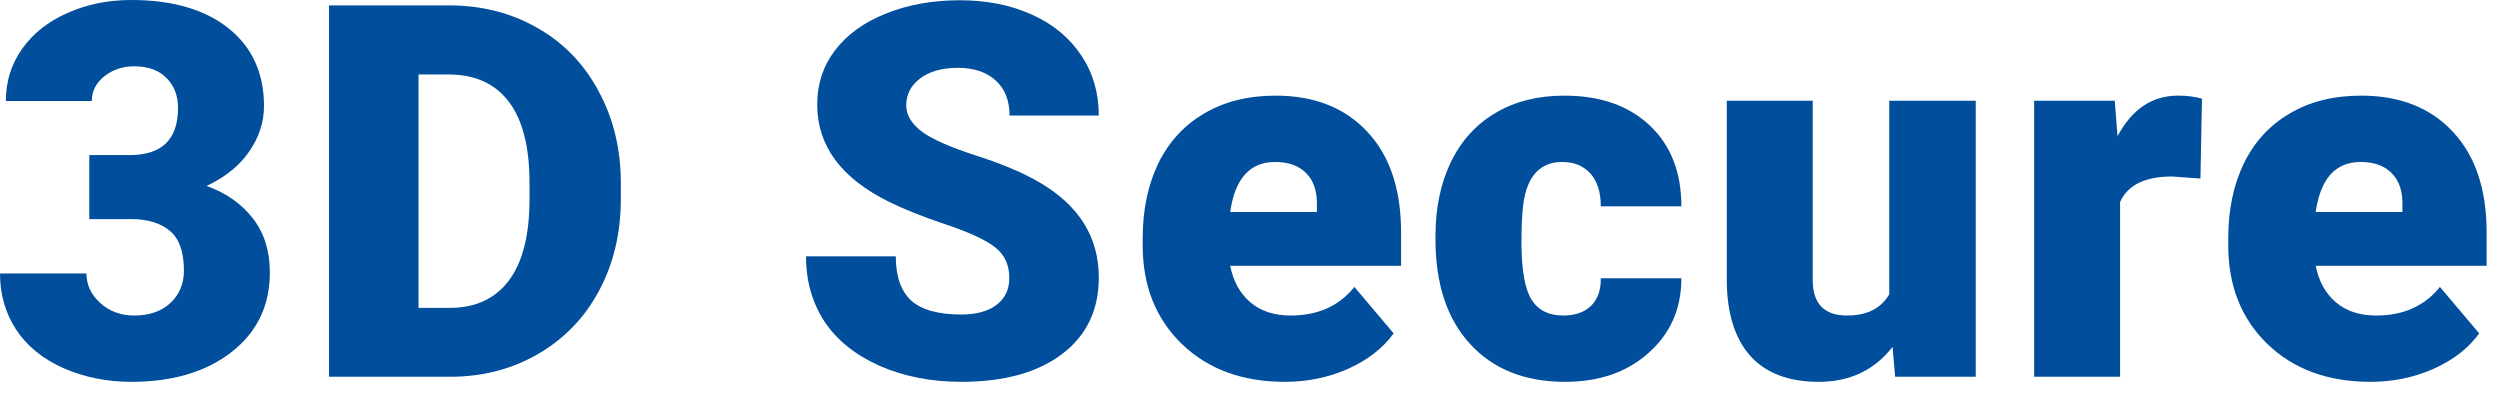 <svg width="67" height="11" viewBox="0 0 67 11" fill="#004e9c" xmlns="http://www.w3.org/2000/svg">
<path d="M2.393 4.156H3.479C4.341 4.156 4.771 3.735 4.771 2.892C4.771 2.563 4.669 2.297 4.464 2.092C4.259 1.882 3.969 1.777 3.596 1.777C3.29 1.777 3.024 1.866 2.796 2.044C2.573 2.222 2.461 2.443 2.461 2.707H0.157C0.157 2.183 0.303 1.716 0.595 1.306C0.886 0.896 1.29 0.576 1.805 0.349C2.324 0.116 2.894 0 3.514 0C4.621 0 5.492 0.253 6.125 0.759C6.758 1.265 7.075 1.96 7.075 2.844C7.075 3.272 6.943 3.678 6.679 4.061C6.419 4.439 6.038 4.746 5.537 4.983C6.066 5.175 6.48 5.466 6.781 5.858C7.082 6.246 7.232 6.727 7.232 7.301C7.232 8.189 6.891 8.9 6.207 9.434C5.523 9.967 4.626 10.233 3.514 10.233C2.862 10.233 2.256 10.11 1.695 9.864C1.139 9.614 0.718 9.27 0.431 8.832C0.144 8.39 0 7.889 0 7.328H2.317C2.317 7.633 2.44 7.898 2.687 8.121C2.933 8.344 3.236 8.456 3.596 8.456C4.001 8.456 4.325 8.344 4.566 8.121C4.808 7.893 4.929 7.604 4.929 7.253C4.929 6.752 4.803 6.396 4.553 6.187C4.302 5.977 3.956 5.872 3.514 5.872H2.393V4.156Z" fill="#004e9c"/>
<path d="M8.818 10.097V0.144H12.024C12.904 0.144 13.694 0.344 14.396 0.745C15.098 1.142 15.645 1.704 16.037 2.434C16.433 3.158 16.634 3.972 16.638 4.874V5.332C16.638 6.243 16.445 7.062 16.057 7.786C15.675 8.506 15.132 9.071 14.43 9.481C13.733 9.887 12.954 10.092 12.092 10.097H8.818ZM11.217 1.996V8.251H12.052C12.74 8.251 13.268 8.007 13.637 7.52C14.007 7.027 14.191 6.298 14.191 5.332V4.901C14.191 3.94 14.007 3.215 13.637 2.728C13.268 2.24 12.73 1.996 12.024 1.996H11.217Z" fill="#004e9c"/>
<path d="M27.049 7.451C27.049 7.1 26.924 6.827 26.673 6.631C26.427 6.435 25.992 6.232 25.367 6.022C24.743 5.813 24.233 5.61 23.836 5.414C22.546 4.781 21.901 3.91 21.901 2.803C21.901 2.251 22.061 1.766 22.38 1.347C22.704 0.923 23.159 0.595 23.747 0.362C24.335 0.125 24.996 0.007 25.73 0.007C26.445 0.007 27.085 0.134 27.651 0.39C28.22 0.645 28.662 1.009 28.977 1.483C29.291 1.953 29.448 2.491 29.448 3.097H27.056C27.056 2.691 26.93 2.377 26.68 2.153C26.434 1.93 26.099 1.818 25.675 1.818C25.247 1.818 24.907 1.914 24.656 2.105C24.41 2.292 24.287 2.532 24.287 2.823C24.287 3.078 24.424 3.311 24.697 3.521C24.971 3.726 25.452 3.94 26.14 4.163C26.828 4.382 27.393 4.619 27.835 4.874C28.911 5.494 29.448 6.348 29.448 7.438C29.448 8.308 29.12 8.992 28.464 9.488C27.808 9.985 26.908 10.233 25.764 10.233C24.957 10.233 24.226 10.09 23.57 9.803C22.918 9.511 22.426 9.115 22.093 8.613C21.765 8.107 21.601 7.526 21.601 6.87H24.007C24.007 7.403 24.144 7.798 24.417 8.053C24.695 8.303 25.144 8.429 25.764 8.429C26.16 8.429 26.473 8.344 26.7 8.176C26.933 8.003 27.049 7.761 27.049 7.451Z" fill="#004e9c"/>
<path d="M34.431 10.233C33.297 10.233 32.379 9.896 31.677 9.222C30.975 8.543 30.624 7.661 30.624 6.576V6.385C30.624 5.628 30.763 4.961 31.041 4.382C31.323 3.803 31.734 3.356 32.271 3.042C32.809 2.723 33.447 2.563 34.185 2.563C35.224 2.563 36.045 2.887 36.646 3.534C37.248 4.177 37.549 5.075 37.549 6.228V7.123H32.969C33.051 7.538 33.231 7.864 33.509 8.101C33.787 8.338 34.147 8.456 34.589 8.456C35.318 8.456 35.888 8.201 36.298 7.69L37.35 8.935C37.063 9.331 36.656 9.648 36.127 9.885C35.603 10.117 35.038 10.233 34.431 10.233ZM34.172 4.341C33.497 4.341 33.096 4.787 32.969 5.681H35.293V5.503C35.302 5.134 35.209 4.849 35.013 4.648C34.817 4.443 34.536 4.341 34.172 4.341Z" fill="#004e9c"/>
<path d="M41.889 8.456C42.213 8.456 42.464 8.369 42.641 8.196C42.819 8.019 42.906 7.772 42.901 7.458H45.061C45.061 8.269 44.77 8.935 44.186 9.454C43.607 9.974 42.86 10.233 41.944 10.233C40.868 10.233 40.021 9.896 39.401 9.222C38.781 8.547 38.471 7.613 38.471 6.419V6.323C38.471 5.576 38.608 4.917 38.881 4.348C39.159 3.773 39.558 3.334 40.078 3.028C40.597 2.718 41.212 2.563 41.923 2.563C42.885 2.563 43.648 2.83 44.214 3.363C44.779 3.896 45.061 4.619 45.061 5.53H42.901C42.901 5.147 42.808 4.854 42.621 4.648C42.434 4.443 42.183 4.341 41.869 4.341C41.272 4.341 40.923 4.721 40.823 5.482C40.791 5.724 40.775 6.057 40.775 6.48C40.775 7.223 40.864 7.738 41.042 8.025C41.219 8.312 41.502 8.456 41.889 8.456Z" fill="#004e9c"/>
<path d="M50.721 9.297C50.233 9.921 49.575 10.233 48.745 10.233C47.934 10.233 47.319 9.999 46.9 9.529C46.485 9.055 46.278 8.376 46.278 7.492V2.7H48.581V7.506C48.581 8.139 48.889 8.456 49.504 8.456C50.033 8.456 50.409 8.267 50.632 7.889V2.7H52.95V10.097H50.789L50.721 9.297Z" fill="#004e9c"/>
<path d="M58.972 4.785L58.213 4.73C57.488 4.73 57.023 4.958 56.818 5.414V10.097H54.515V2.7H56.675L56.75 3.65C57.137 2.926 57.677 2.563 58.37 2.563C58.616 2.563 58.83 2.591 59.013 2.646L58.972 4.785Z" fill="#004e9c"/>
<path d="M63.524 10.233C62.389 10.233 61.471 9.896 60.769 9.222C60.068 8.543 59.717 7.661 59.717 6.576V6.385C59.717 5.628 59.856 4.961 60.134 4.382C60.416 3.803 60.826 3.356 61.364 3.042C61.902 2.723 62.54 2.563 63.278 2.563C64.317 2.563 65.138 2.887 65.739 3.534C66.341 4.177 66.641 5.075 66.641 6.228V7.123H62.061C62.143 7.538 62.323 7.864 62.601 8.101C62.879 8.338 63.239 8.456 63.681 8.456C64.411 8.456 64.98 8.201 65.39 7.69L66.443 8.935C66.156 9.331 65.748 9.648 65.219 9.885C64.695 10.117 64.13 10.233 63.524 10.233ZM63.264 4.341C62.59 4.341 62.189 4.787 62.061 5.681H64.385V5.503C64.395 5.134 64.301 4.849 64.105 4.648C63.909 4.443 63.629 4.341 63.264 4.341Z" fill="#004e9c"/>
</svg>
